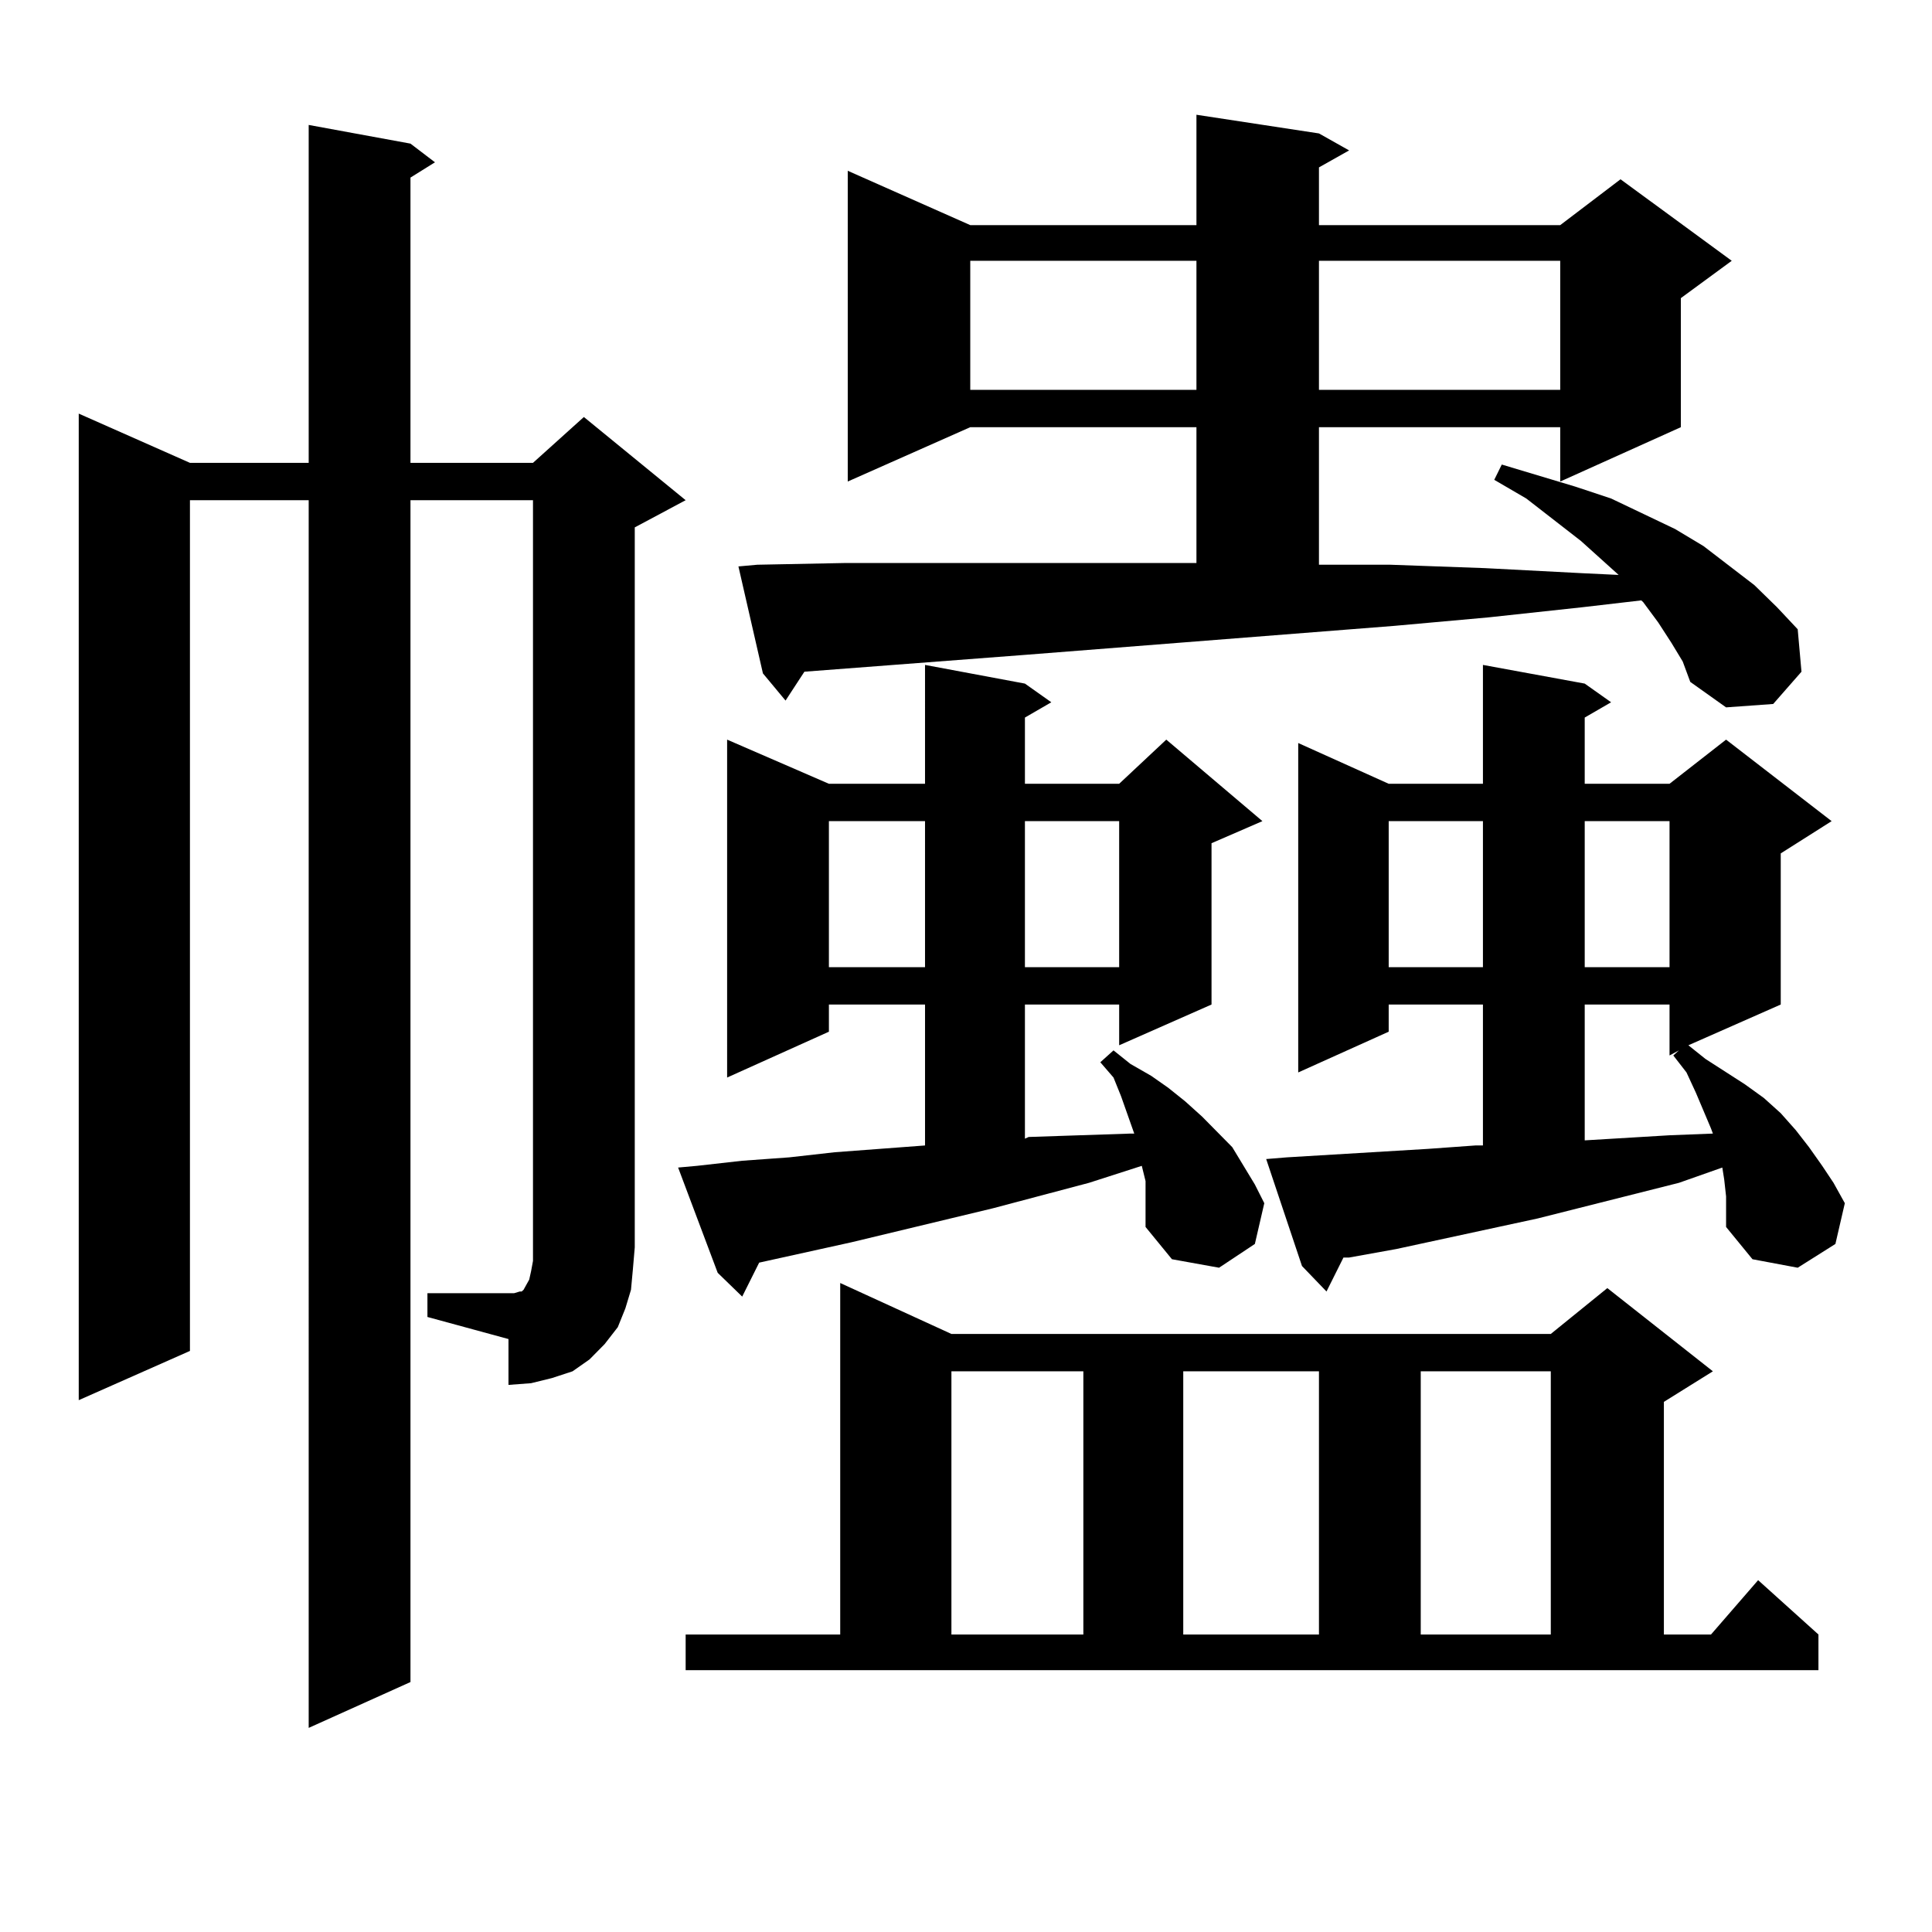 <?xml version="1.0" encoding="utf-8"?>
<!-- Generator: Adobe Illustrator 16.0.0, SVG Export Plug-In . SVG Version: 6.00 Build 0)  -->
<!DOCTYPE svg PUBLIC "-//W3C//DTD SVG 1.1//EN" "http://www.w3.org/Graphics/SVG/1.1/DTD/svg11.dtd">
<svg version="1.1" id="图层_1" xmlns="http://www.w3.org/2000/svg" xmlns:xlink="http://www.w3.org/1999/xlink" x="0px" y="0px"
	 width="1000px" height="1000px" viewBox="0 0 1000 1000" enable-background="new 0 0 1000 1000" xml:space="preserve">
<path d="M221.238,669.355h41.95h2.927l2.927-0.879h0.976l0.976-0.879l2.927-5.273l0.976-4.395l0.976-5.273v-393.75h-63.413v611.719
	l-52.682,23.73V258.906H98.314v440.332l-57.56,25.488V214.082l57.56,25.488h61.462V64.668l52.682,9.668l12.683,9.668l-12.683,7.91
	V239.57h63.413l26.341-23.73l52.682,43.066l-26.341,14.063v372.656l-0.976,11.426l-0.976,10.547l-2.927,9.668l-3.902,9.668
	l-6.829,8.789l-7.805,7.91l-8.78,6.152l-10.731,3.516l-10.731,2.637l-11.707,0.879v-23.73l-41.95-11.426V669.355z M592.937,611.348
	l-1.951-7.91l-27.316,8.789l-49.755,13.184l-73.169,17.578l-47.804,10.547l-8.78,17.578l-12.683-12.305l-20.487-54.492l9.756-0.879
	l23.414-2.637l24.39-1.758l23.414-2.637l46.828-3.516v-72.949h-49.755v14.063l-52.682,23.73V382.832l52.682,22.852h49.755V344.16
	l51.706,9.668l13.658,9.668l-13.658,7.91v34.277h48.779l24.39-22.852l49.755,42.188l-26.341,11.426v83.496l-47.804,21.094v-21.094
	h-48.779v69.434l1.951-0.879l52.682-1.758h1.951l-6.829-19.336l-3.902-9.668l-6.829-7.91l6.829-6.152l8.78,7.031l10.731,6.152
	l8.78,6.152l8.78,7.031l8.78,7.91l7.805,7.91l7.805,7.91l11.707,19.336l4.878,9.668l-4.878,21.094l-18.536,12.305l-24.39-4.395
	l-13.658-16.699v-15.82V611.348z M354.894,846.016h79.998V664.082l57.56,26.367h310.236l29.268-23.73l54.633,43.066l-25.365,15.82
	v120.41h24.39l24.39-28.125l31.219,28.125v18.457H354.894V846.016z M865.125,332.734l-6.829-10.547l-7.805-10.547l-0.976-0.879
	l-30.243,3.516l-48.779,5.273l-48.779,4.395l-190.239,14.941l-115.119,8.789l-9.756,14.941l-11.707-14.063l-12.683-55.371
	l9.756-0.879l44.877-0.879h45.853h46.828h46.828h42.926v-70.313h-117.07l-63.413,28.125V88.398l63.413,28.125h117.07V59.395
	l63.413,9.668l15.609,8.789l-15.609,8.789v29.883h124.875l31.219-23.73l57.56,42.188l-26.341,19.336v66.797l-62.438,28.125v-28.125
	H682.69v71.191h37.072l48.779,1.758l50.73,2.637l18.536,0.879L818.297,280l-28.292-21.973l-16.585-9.668l3.902-7.91l38.048,11.426
	l18.536,6.152l33.17,15.82l14.634,8.789l26.341,20.215l11.707,11.426l10.731,11.426l1.951,21.973l-14.634,16.699l-24.39,1.758
	l-18.536-13.184l-3.902-10.547L865.125,332.734z M429.038,425.02v75.586h49.755V425.02H429.038z M492.451,709.785v136.23h68.291
	v-136.23H492.451z M502.207,134.98v66.797h117.07V134.98H502.207z M530.499,425.02v75.586h48.779V425.02H530.499z M612.448,709.785
	v136.23h70.242v-136.23H612.448z M892.441,610.469l-0.976-6.152l-22.438,7.91l-73.169,18.457l-73.169,15.82l-24.39,4.395h-2.927
	l-8.78,17.578l-12.683-13.184l-18.536-55.371l10.731-0.879l73.169-4.395l24.39-1.758h3.902v-72.949h-48.779v14.063l-46.828,21.094
	V384.59l46.828,21.094h48.779V344.16l52.682,9.668l13.658,9.668l-13.658,7.91v34.277h43.901l29.268-22.852l54.633,42.188
	l-26.341,16.699v78.223l-47.804,21.094l8.78,7.031l20.487,13.184l9.756,7.031l8.78,7.91l7.805,8.789l6.829,8.789l6.829,9.668
	l5.854,8.789l5.854,10.547l-4.878,21.094l-19.512,12.305l-23.414-4.395l-13.658-16.699v-15.82L892.441,610.469z M682.69,134.98
	v66.797h124.875V134.98H682.69z M718.787,425.02v75.586h48.779V425.02H718.787z M735.372,709.785v136.23h67.315v-136.23H735.372z
	 M820.248,425.02v75.586h43.901V425.02H820.248z M820.248,519.941v70.313l43.901-2.637l22.438-0.879l-0.976-2.637l-7.805-18.457
	l-4.878-10.547l-6.829-8.789l2.927-2.637l-4.878,2.637v-26.367H820.248z"/>
</svg>
